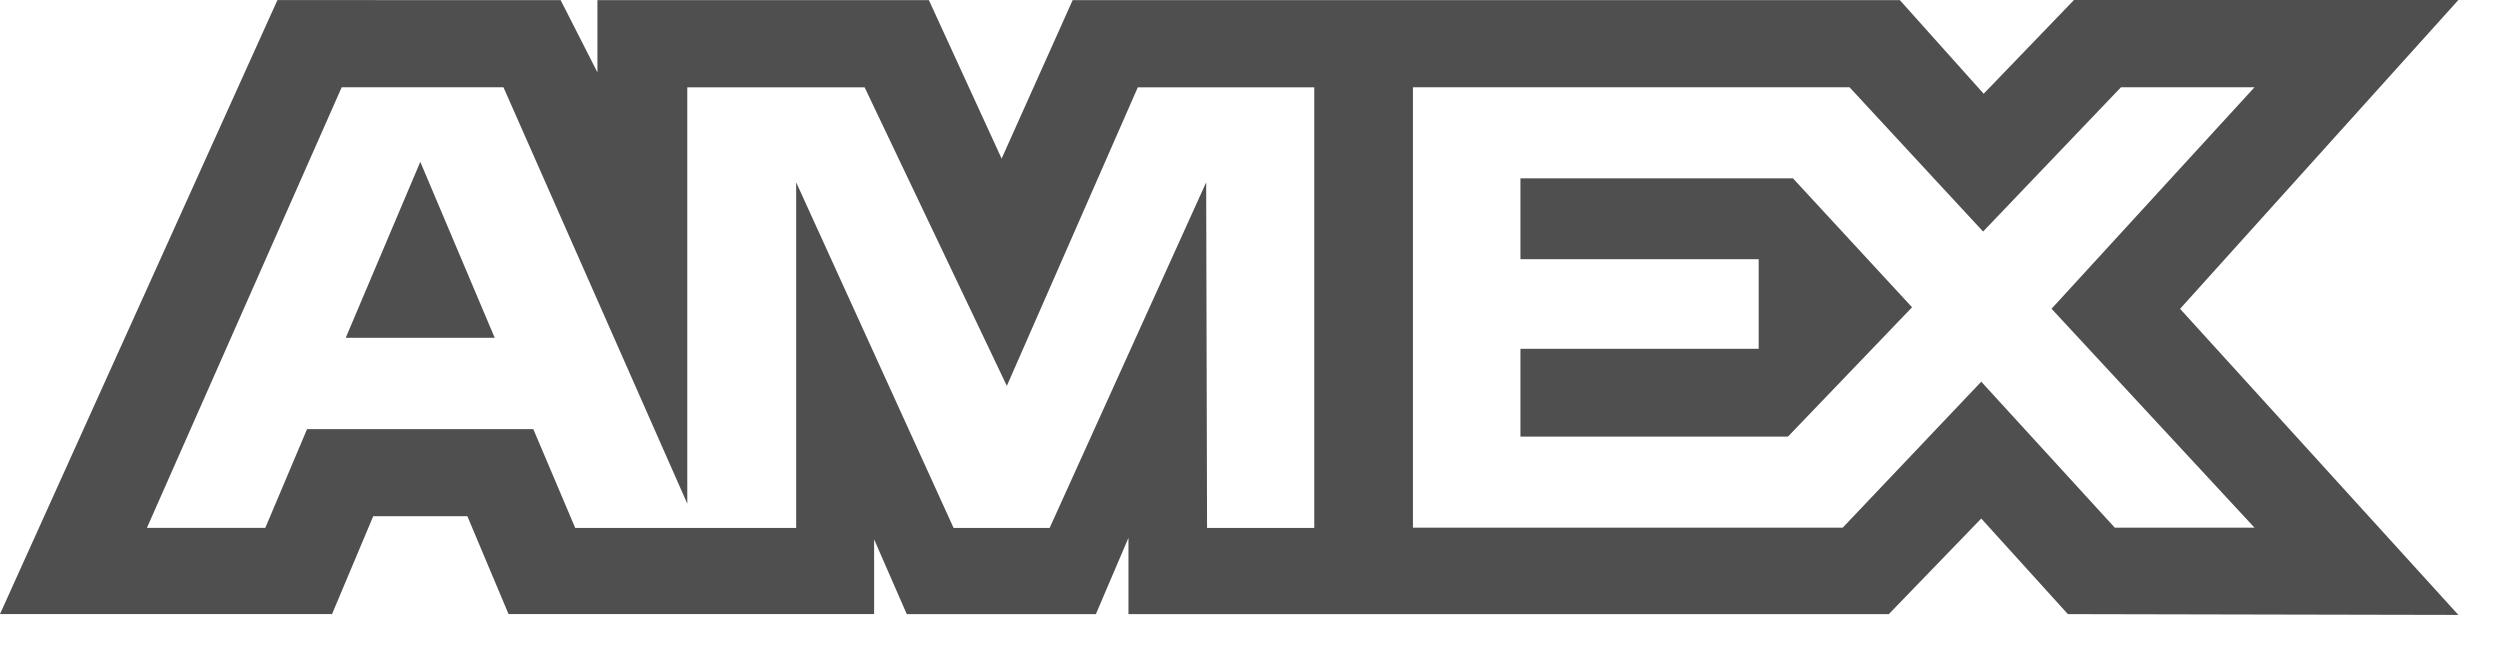 <svg xmlns="http://www.w3.org/2000/svg" width="34" height="9" viewBox="0 0 34 9" fill="none">
<path fill-rule="evenodd" clip-rule="evenodd" d="M20.678 2.425V3.525H23.918V4.744H20.678V5.938H24.316L26.004 4.179L24.384 2.425H20.678ZM5.716 2.201L4.702 4.594H6.728L5.716 2.201ZM19.216 1.187H25.154L26.97 3.149L28.845 1.187H30.661L27.901 4.199L30.661 7.176H28.761L26.945 5.191L25.061 7.176H19.216V1.187ZM4.647 1.187H6.847L9.347 6.85V1.188H11.759L13.693 5.248L15.474 1.188H17.874V7.18H16.416L16.404 2.48L14.275 7.18H12.969L10.828 2.48V7.18H7.823L7.253 5.836H4.176L3.608 7.179H1.998L4.647 1.187ZM3.773 0.001L0 8.351H4.516L5.076 7.02H6.356L6.916 8.351H11.888V7.336L12.332 8.352H14.904L15.347 7.315V8.352H25.688L26.945 7.052L28.123 8.352L33.434 8.363L29.649 4.2L33.434 0H28.206L26.978 1.275L25.838 0.002H14.588L13.622 2.157L12.633 0.002H8.125V0.984L7.625 0.002L3.773 0.001Z" fill="#4F4F4F"/>
</svg>
